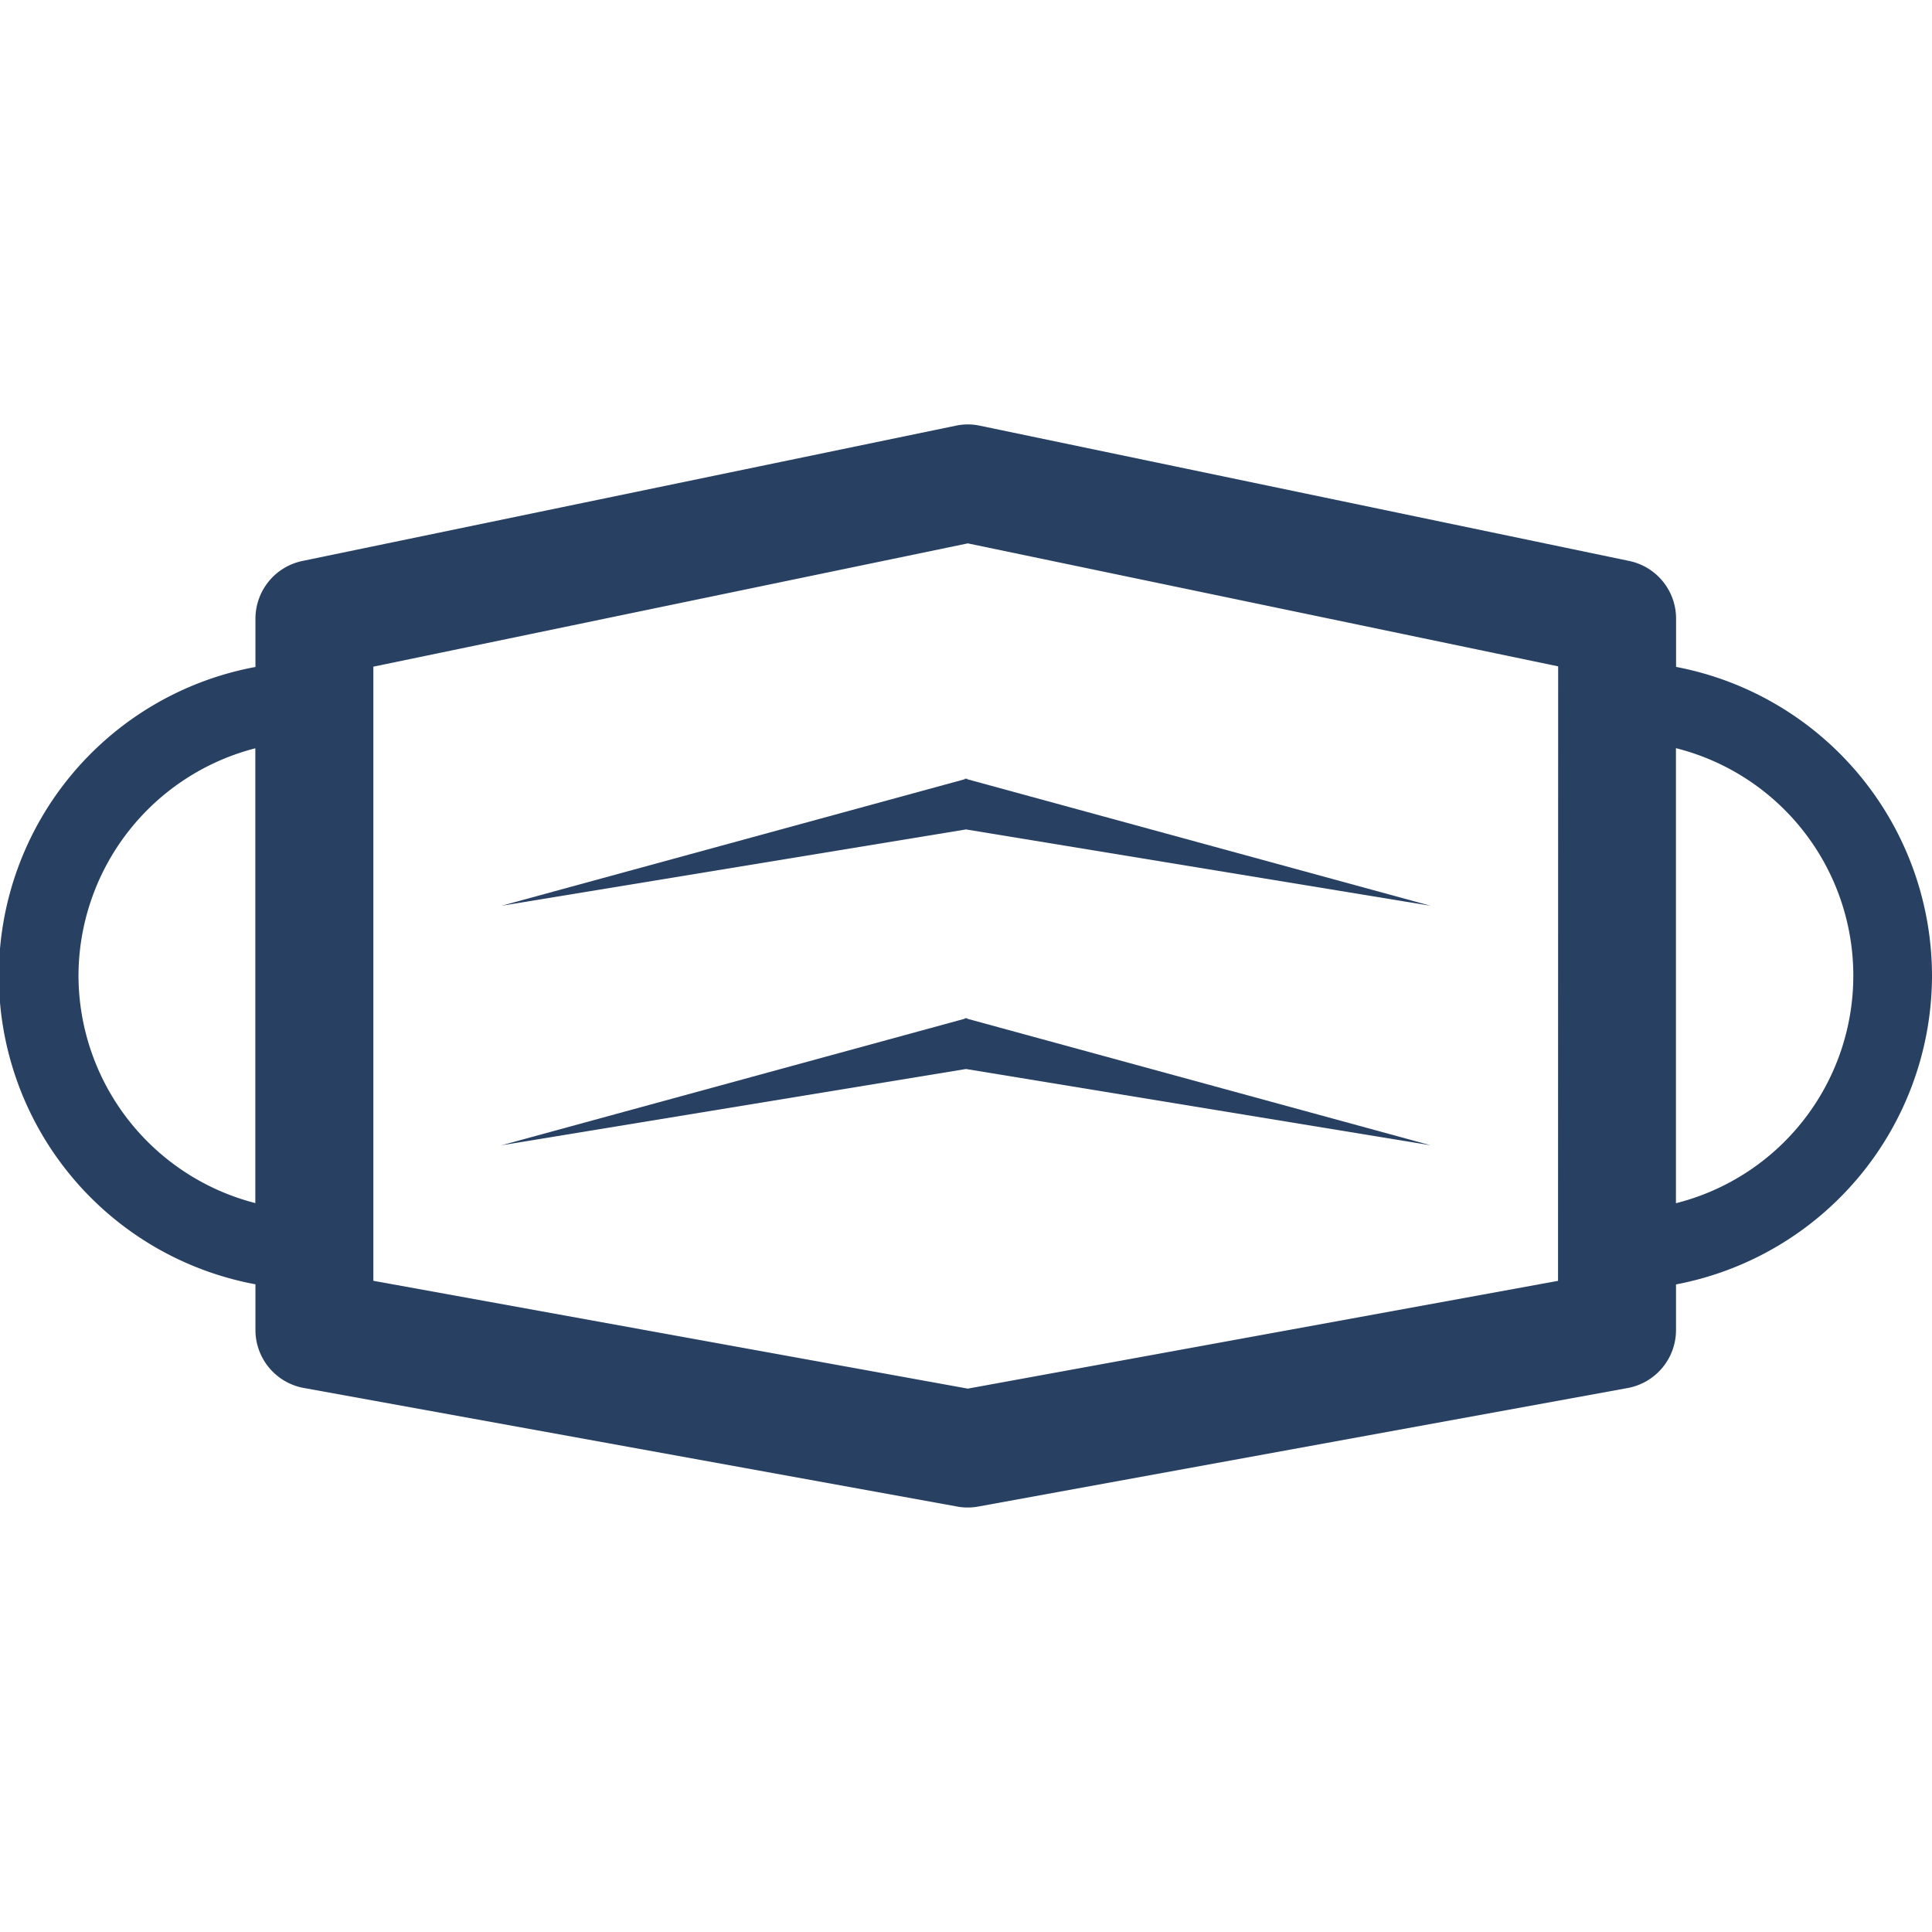 <?xml version="1.0"?>
<svg xmlns="http://www.w3.org/2000/svg" id="Ebene_1" data-name="Ebene 1" viewBox="0 0 32 32" width="32" height="32"><defs><style>.cls-1{fill:#284062;fill-rule:evenodd;}</style></defs><path class="cls-1" d="M32,16.16a5.214,5.214,0,0,0-4.239-5.114v-.8a.975.975,0,0,0-.777-.955L16.23,7.051a.953.953,0,0,0-.4,0L5.01,9.291a.977.977,0,0,0-.779.956v.8a5.2,5.2,0,0,0,0,10.225v.756a.976.976,0,0,0,.8.961l10.823,1.964a.931.931,0,0,0,.174.016.945.945,0,0,0,.176-.016L26.96,22.99a.977.977,0,0,0,.8-.961v-.755A5.213,5.213,0,0,0,32,16.16Zm-30.7,0a3.9,3.9,0,0,1,2.929-3.766v7.533A3.9,3.9,0,0,1,1.3,16.16Zm24.506,5.055L16.03,23,6.184,21.214V11.042L16.03,9l9.778,2.037Zm1.953-1.286V12.392a3.886,3.886,0,0,1,0,7.537Z"/><polygon class="cls-1" points="16.019 16.862 16 16.868 15.981 16.862 15.981 16.873 8.307 18.969 16 17.706 23.693 18.969 16.019 16.873 16.019 16.862"/><polygon class="cls-1" points="16.019 12.895 16 12.901 15.981 12.895 15.981 12.906 8.307 15.002 16 13.738 23.693 15.002 16.019 12.906 16.019 12.895"/></svg>

